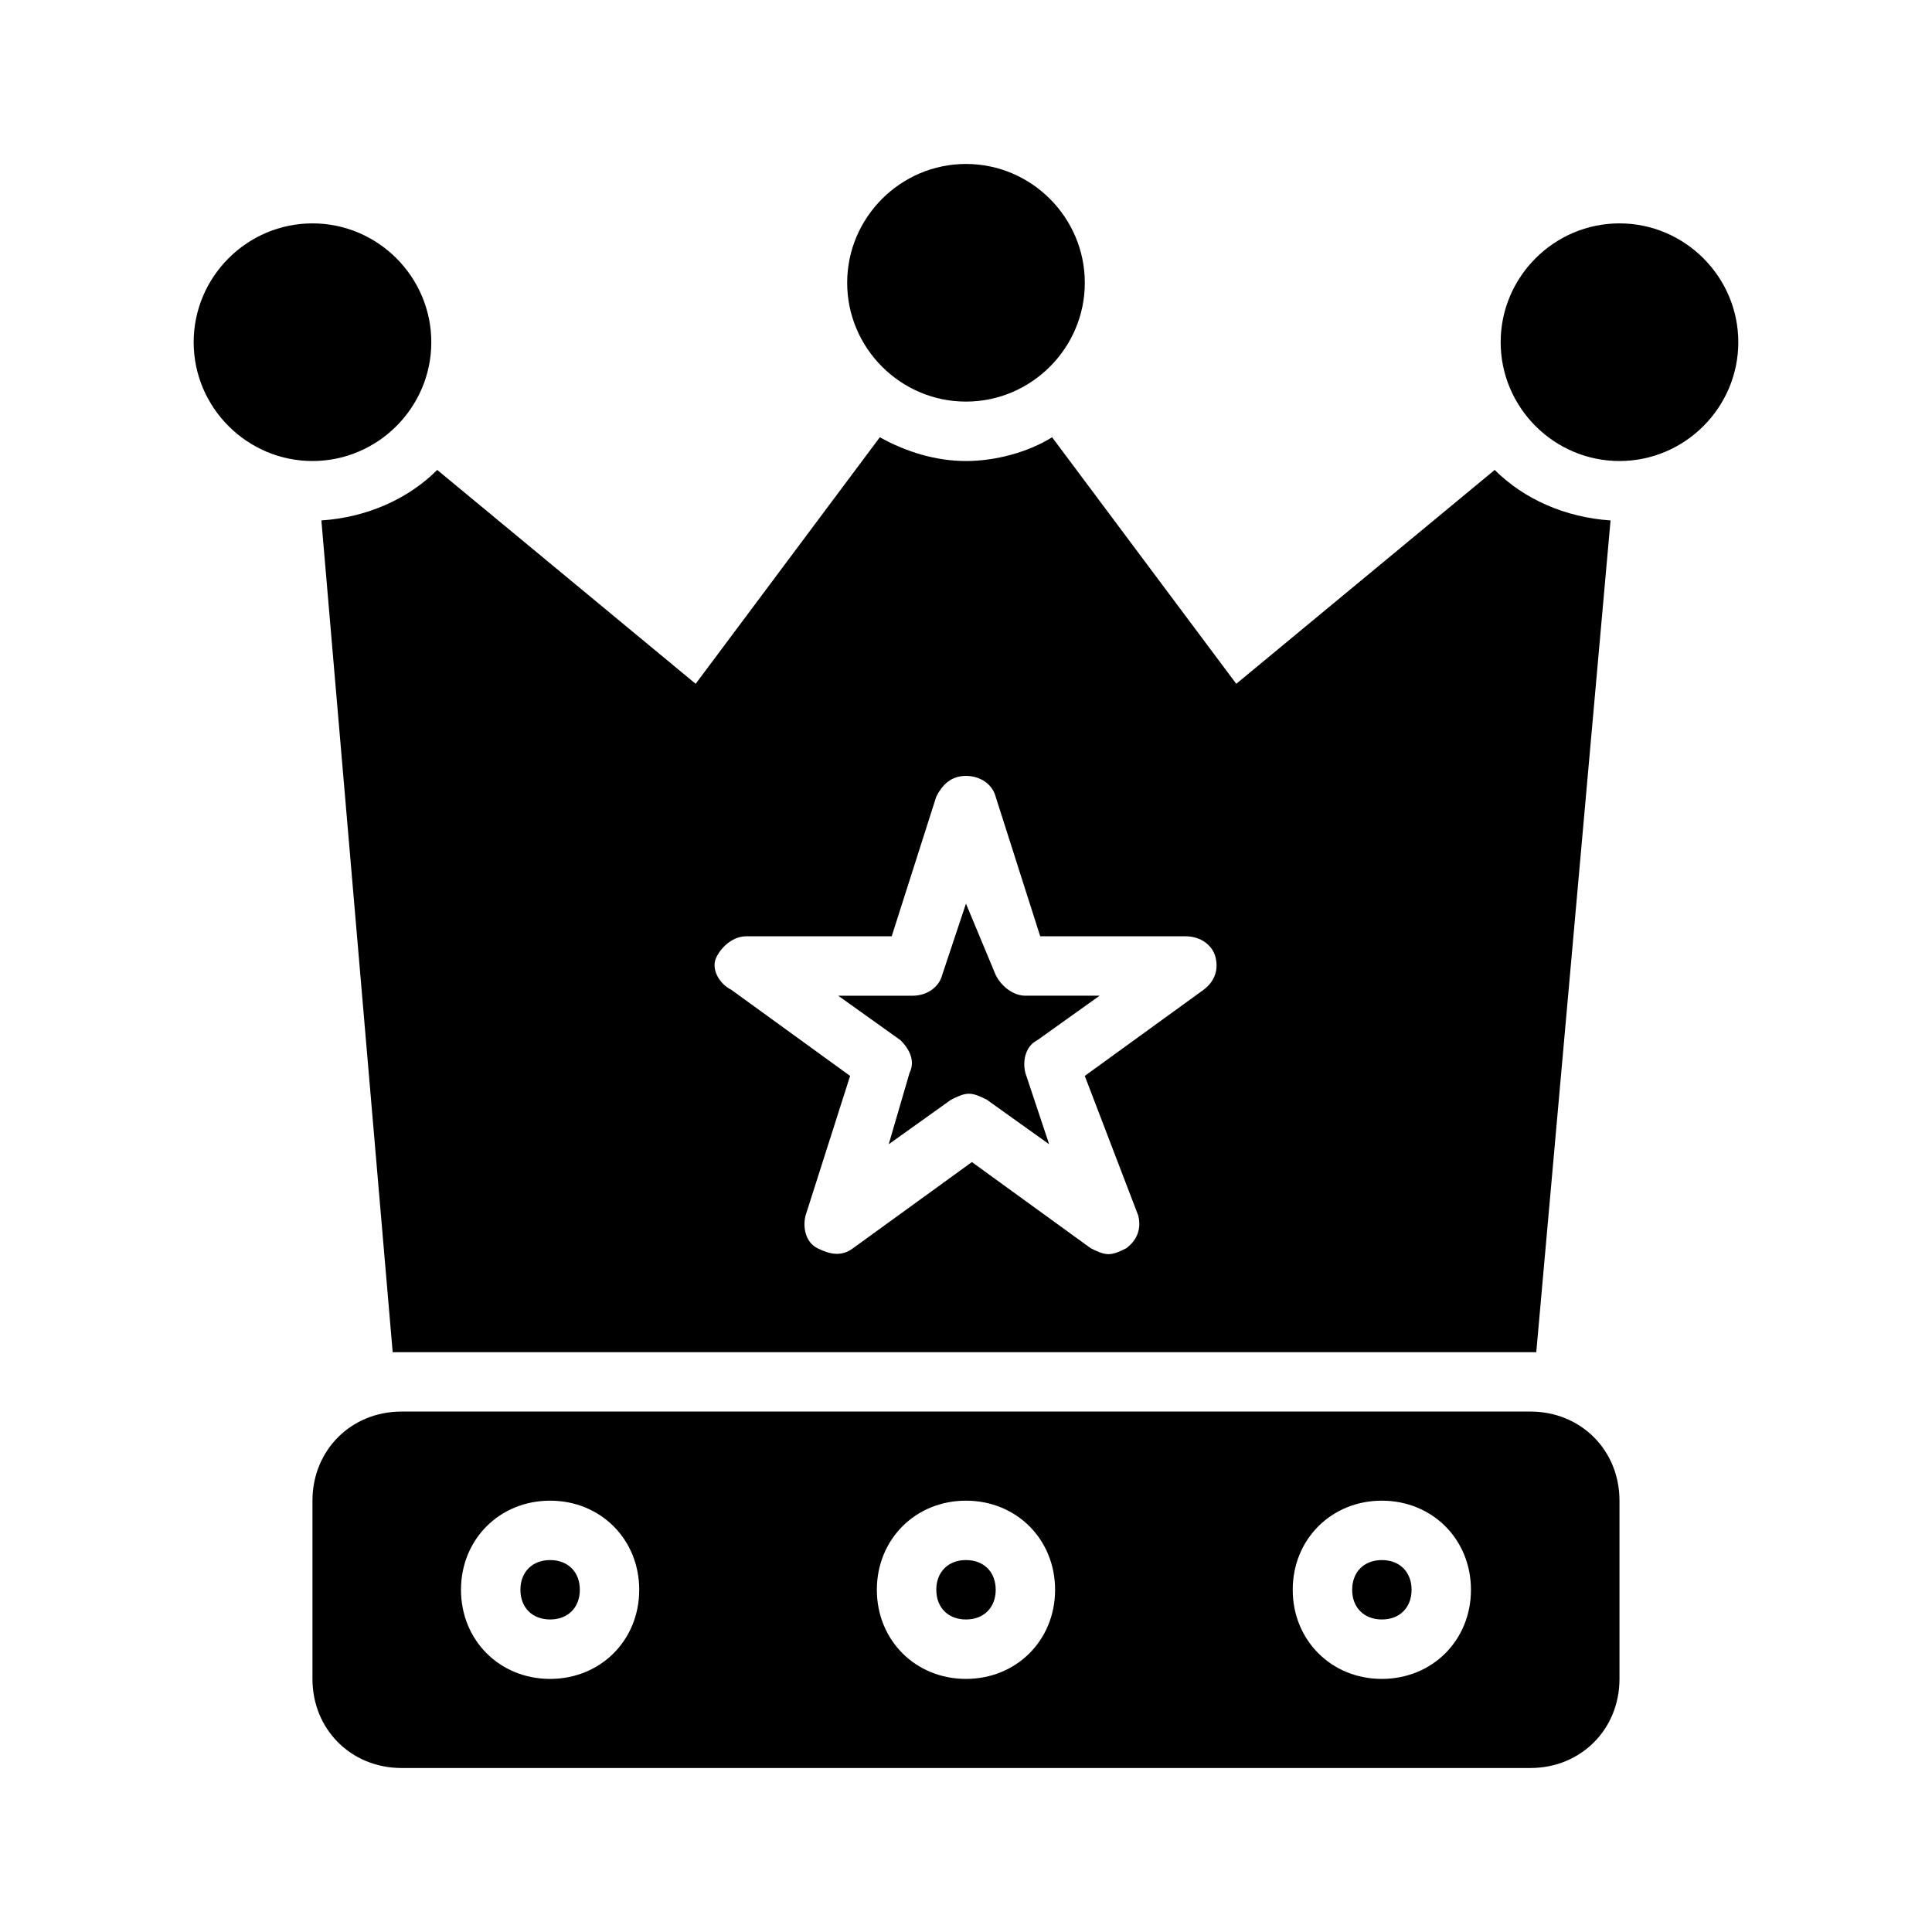 <?xml version="1.0" encoding="UTF-8"?>
<!-- Uploaded to: SVG Find, www.svgfind.com, Generator: SVG Find Mixer Tools -->
<svg fill="#000000" width="800px" height="800px" version="1.1" viewBox="144 144 512 512" xmlns="http://www.w3.org/2000/svg">
 <path d="m368.51 218.94c0-17.32 14.168-31.488 31.488-31.488s31.488 14.168 31.488 31.488c0 17.32-14.168 31.488-31.488 31.488s-31.488-14.168-31.488-31.488zm204.67-15.742c-17.32 0-31.488 14.168-31.488 31.488s14.168 31.488 31.488 31.488c17.32 0 31.488-14.168 31.488-31.488s-14.172-31.488-31.488-31.488zm-314.88 31.488c0-17.32-14.168-31.488-31.488-31.488s-31.488 14.168-31.488 31.488 14.168 31.488 31.488 31.488 31.488-14.172 31.488-31.488zm141.7 322.75c-4.723 0-7.871 3.148-7.871 7.871s3.148 7.871 7.871 7.871 7.871-3.148 7.871-7.871-3.148-7.871-7.871-7.871zm110.21 0c-4.723 0-7.871 3.148-7.871 7.871s3.148 7.871 7.871 7.871c4.723 0 7.871-3.148 7.871-7.871s-3.148-7.871-7.871-7.871zm-220.42 0c-4.723 0-7.871 3.148-7.871 7.871s3.148 7.871 7.871 7.871c4.723 0 7.871-3.148 7.871-7.871 0.004-4.723-3.148-7.871-7.871-7.871zm283.39-15.742v47.23c0 13.383-10.234 23.617-23.617 23.617h-299.14c-13.383 0-23.617-10.234-23.617-23.617v-47.23c0-13.383 10.234-23.617 23.617-23.617h299.14c13.383 0 23.617 10.234 23.617 23.617zm-259.78 23.617c0-13.383-10.234-23.617-23.617-23.617-13.383 0-23.617 10.234-23.617 23.617s10.234 23.617 23.617 23.617c13.383-0.004 23.617-10.234 23.617-23.617zm110.21 0c0-13.383-10.234-23.617-23.617-23.617-13.383 0-23.617 10.234-23.617 23.617s10.234 23.617 23.617 23.617c13.387-0.004 23.617-10.234 23.617-23.617zm110.21 0c0-13.383-10.234-23.617-23.617-23.617-13.383 0-23.617 10.234-23.617 23.617s10.234 23.617 23.617 23.617c13.383-0.004 23.617-10.234 23.617-23.617zm-304.65-283.39c11.809-0.789 22.828-5.512 30.699-13.383l68.488 56.68 48.805-65.336c7.086 3.938 14.957 6.297 22.828 6.297s16.531-2.363 22.828-6.297l48.805 65.336 68.488-56.68c7.871 7.871 18.895 12.594 30.699 13.383l-19.68 220.42h-2.363-298.34-2.363zm108.63 124.38 31.488 22.828-11.809 37c-0.789 3.148 0 7.086 3.148 8.66 3.148 1.574 6.297 2.363 9.445 0l31.488-22.828 31.488 22.828c1.574 0.789 3.148 1.574 4.723 1.574s3.148-0.789 4.723-1.574c3.148-2.363 3.938-5.512 3.148-8.66l-14.164-37 31.488-22.828c3.148-2.363 3.938-5.512 3.148-8.66-0.789-3.148-3.938-5.512-7.871-5.512h-38.574l-11.809-36.996c-0.789-3.148-3.938-5.512-7.871-5.512-3.938 0-6.297 2.363-7.871 5.512l-11.809 36.996h-38.574c-3.148 0-6.297 2.363-7.871 5.512-1.574 3.148 0.785 7.086 3.934 8.66zm47.234 22.039-5.512 18.895 16.531-11.809c1.574-0.789 3.148-1.574 4.723-1.574 1.574 0 3.148 0.789 4.723 1.574l16.531 11.809-6.297-18.895c-0.789-3.148 0-7.086 3.148-8.66l16.531-11.809h-19.68c-3.148 0-6.297-2.363-7.871-5.512l-7.871-18.887-6.297 18.895c-0.789 3.148-3.938 5.512-7.871 5.512h-19.68l16.531 11.809c2.359 2.356 3.934 5.504 2.359 8.652z"/>
</svg>